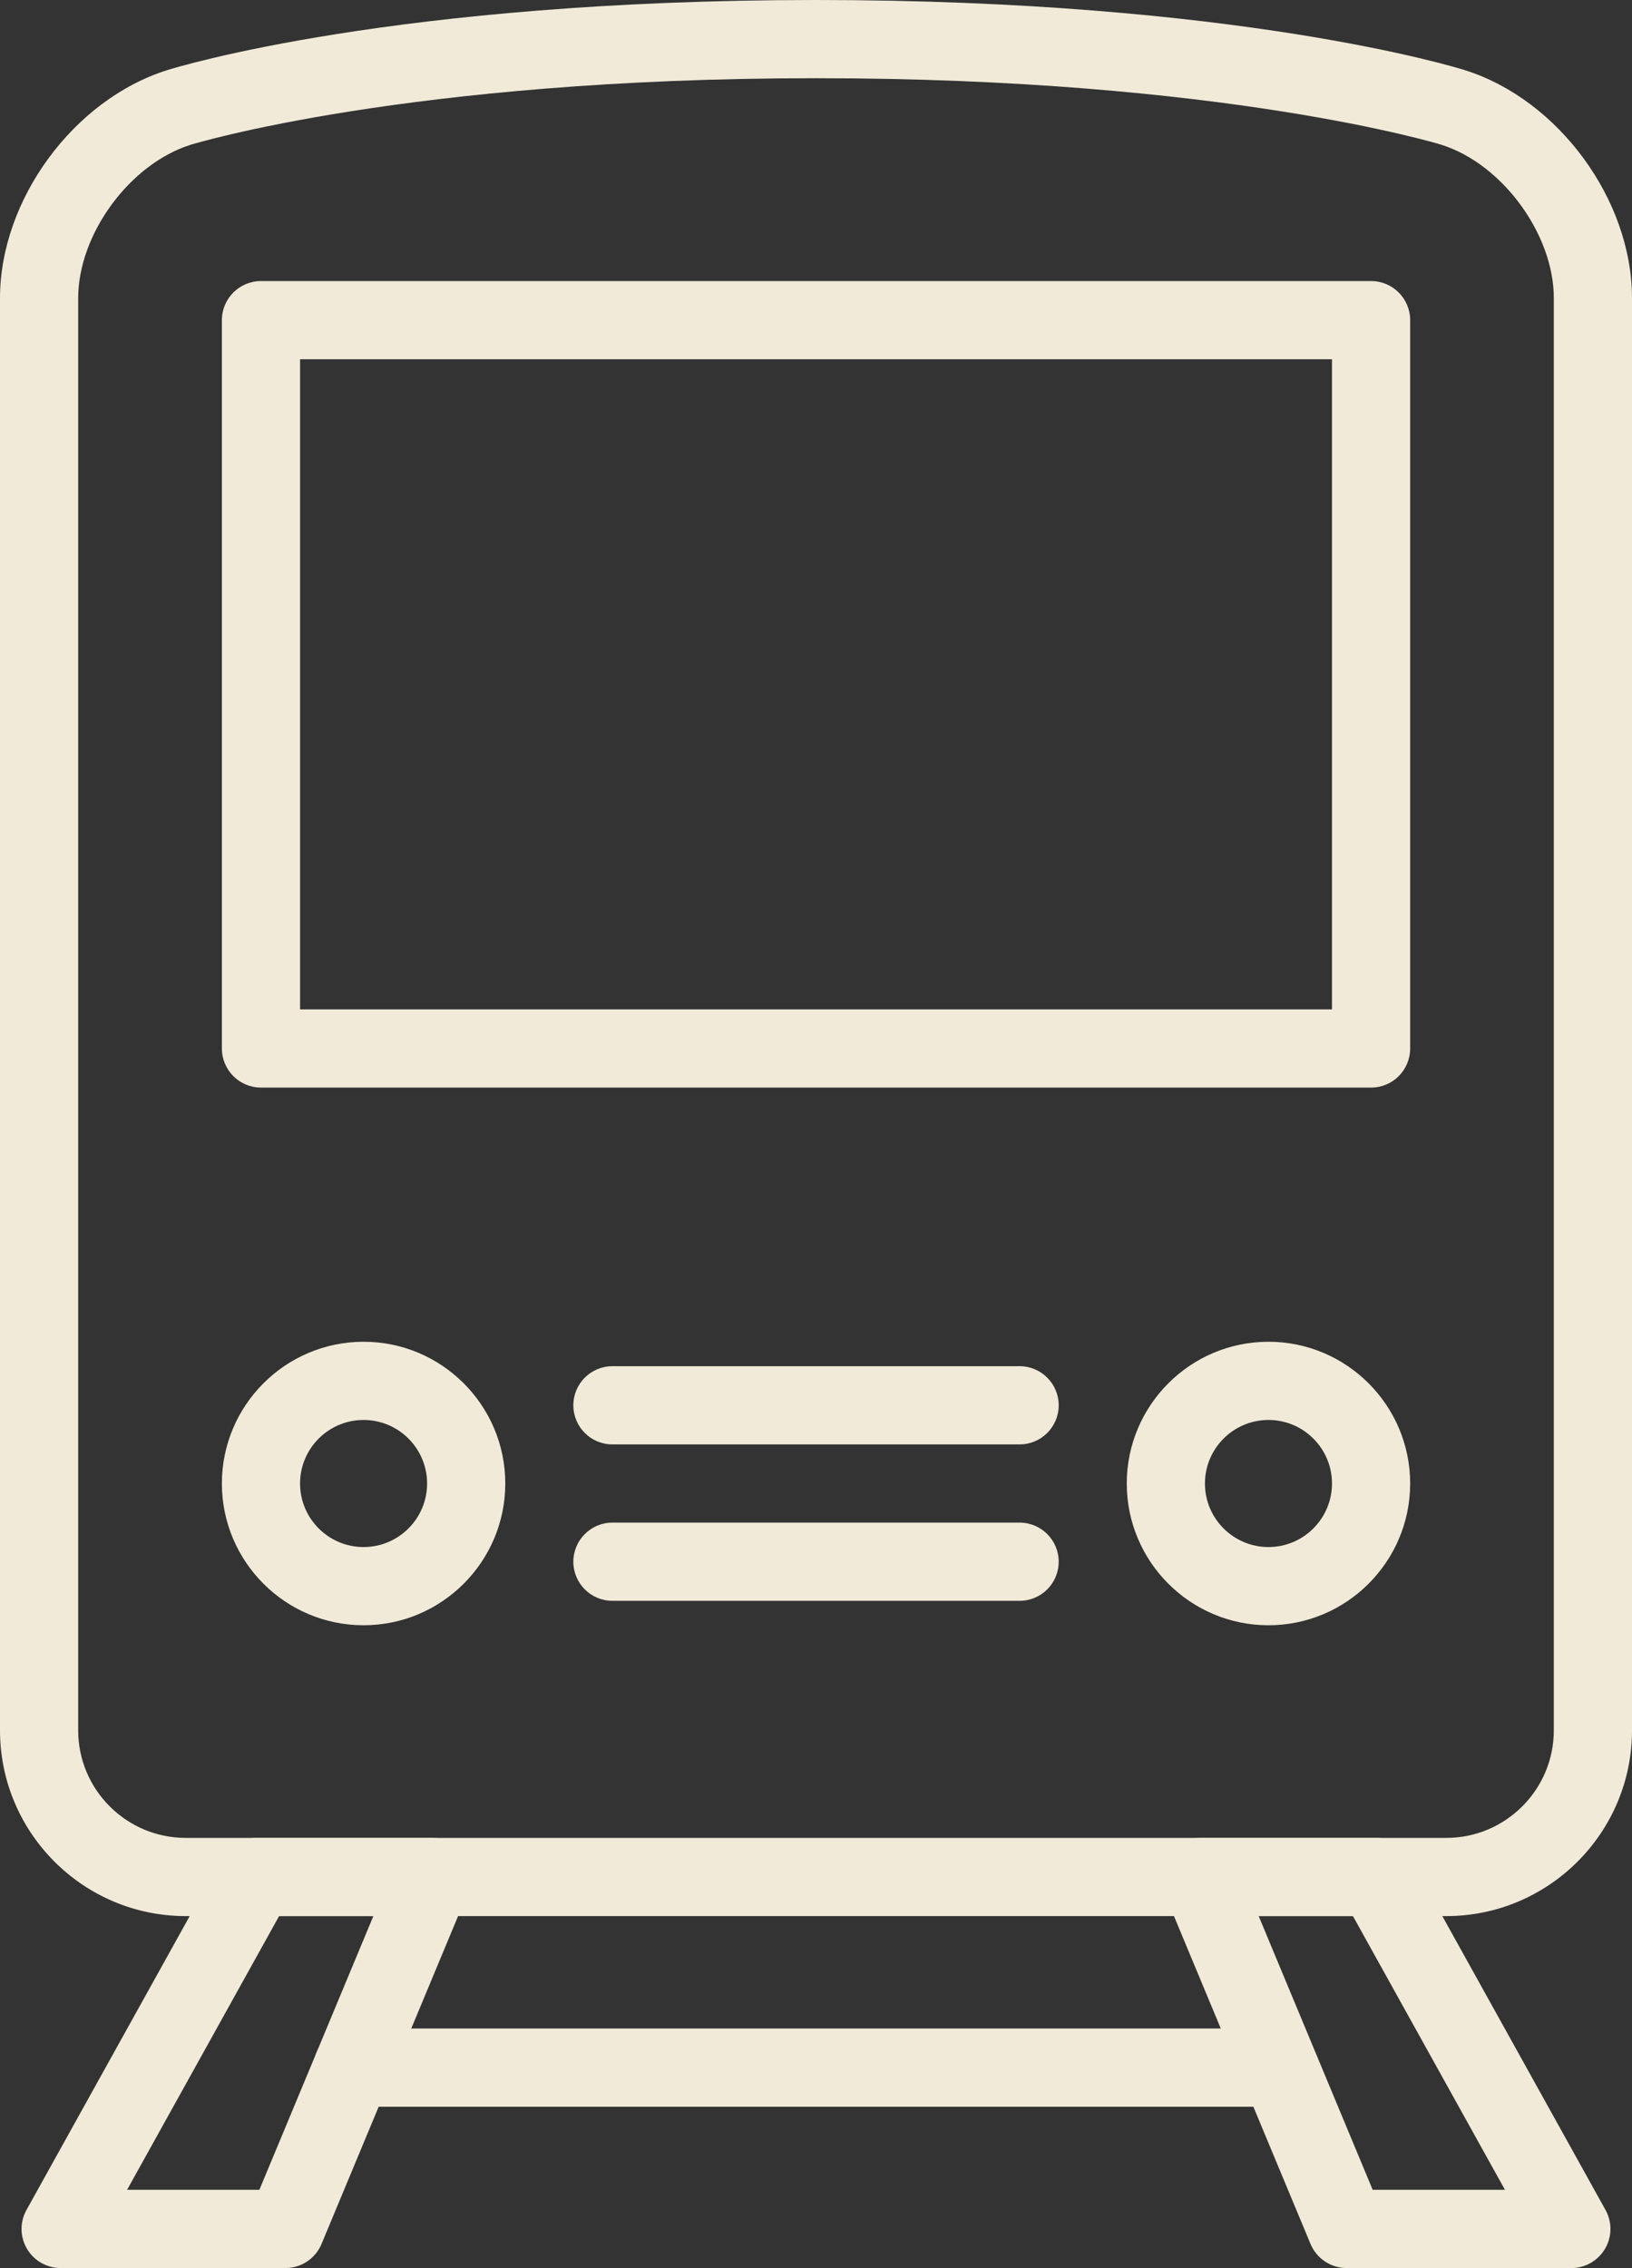 <?xml version="1.0" encoding="UTF-8"?>
<svg id="Calque_1" data-name="Calque 1" xmlns="http://www.w3.org/2000/svg" viewBox="0 0 334 464.01">
  <rect x="0" y="0" width="334" height="464.01" fill="#333333" stroke="none"/>
  <defs>
    <style>
      .cls-1 {
        fill: #f1ead8;
        stroke-width: 0px;
      }
    </style>
  </defs>
  <path class="cls-1" d="m296,392H38c-20.95,0-38-17.05-38-38V61C0,40.89,15.03,20.4,34.21,14.35c1.86-.58,46.55-14.35,132.79-14.35s130.93,13.77,132.79,14.35c19.18,6.04,34.21,26.53,34.21,46.65v293c0,20.95-17.05,38-38,38h0ZM167,16c-83.47,0-127.56,13.48-127.99,13.62-12.47,3.93-23.01,18.3-23.01,31.38v293c0,12.13,9.87,22,22,22h258c12.13,0,22-9.87,22-22V61c0-13.08-10.54-27.45-23.02-31.39-.43-.13-44.51-13.61-127.98-13.61Z"/>
  <path class="cls-1" d="m58.41,464H12.41c-4.42,0-8-3.58-8-8,0-1.36.35-2.7,1.01-3.88l40-72c1.41-2.54,4.09-4.11,6.99-4.11h36c4.42,0,8,3.58,8,8,0,1.06-.21,2.1-.61,3.07l-30,72c-1.24,2.98-4.16,4.92-7.38,4.92h0Zm-32.4-16h27.07l23.33-56h-19.29s-31.11,56-31.11,56Zm295.59,16h-46c-3.23,0-6.14-1.94-7.39-4.92l-30-72c-1.7-4.08.23-8.76,4.31-10.46.97-.41,2.02-.61,3.07-.61h36c2.91,0,5.58,1.58,6.99,4.11l40,72c1.38,2.48,1.34,5.5-.1,7.94s-4.06,3.95-6.89,3.95h.01Zm-40.67-16h27.07l-31.11-56h-19.29l23.33,56Zm-.33-225.5H53.41c-4.42,0-8-3.58-8-8V65.5c0-4.42,3.58-8,8-8h227.19c4.42,0,8,3.58,8,8v149c0,4.42-3.58,8-8,8Zm-219.19-16h211.19V73.5H61.41s0,133,0,133Zm13,126c-15.99,0-29-13.01-29-29s13.01-29,29-29,29,13.01,29,29-13.01,29-29,29Zm0-42c-7.17,0-13,5.83-13,13s5.83,13,13,13,13-5.83,13-13-5.83-13-13-13Zm185.19,42c-15.99,0-29-13.01-29-29s13.01-29,29-29,29,13.01,29,29-13.01,29-29,29Zm0-42c-7.17,0-13,5.83-13,13s5.83,13,13,13,13-5.83,13-13-5.83-13-13-13Zm-50.93,5h-83.33c-4.42,0-8-3.58-8-8s3.58-8,8-8h83.33c4.42,0,8,3.58,8,8s-3.58,8-8,8Zm0,32h-83.33c-4.42,0-8-3.58-8-8s3.58-8,8-8h83.33c4.42,0,8,3.58,8,8s-3.58,8-8,8Z"/>
  <path class="cls-1" d="m261.63,431H72.16c-4.42,0-8-3.58-8-8s3.58-8,8-8h189.48c4.42,0,8,3.58,8,8s-3.58,8-8,8h-.01Z"/>
</svg>